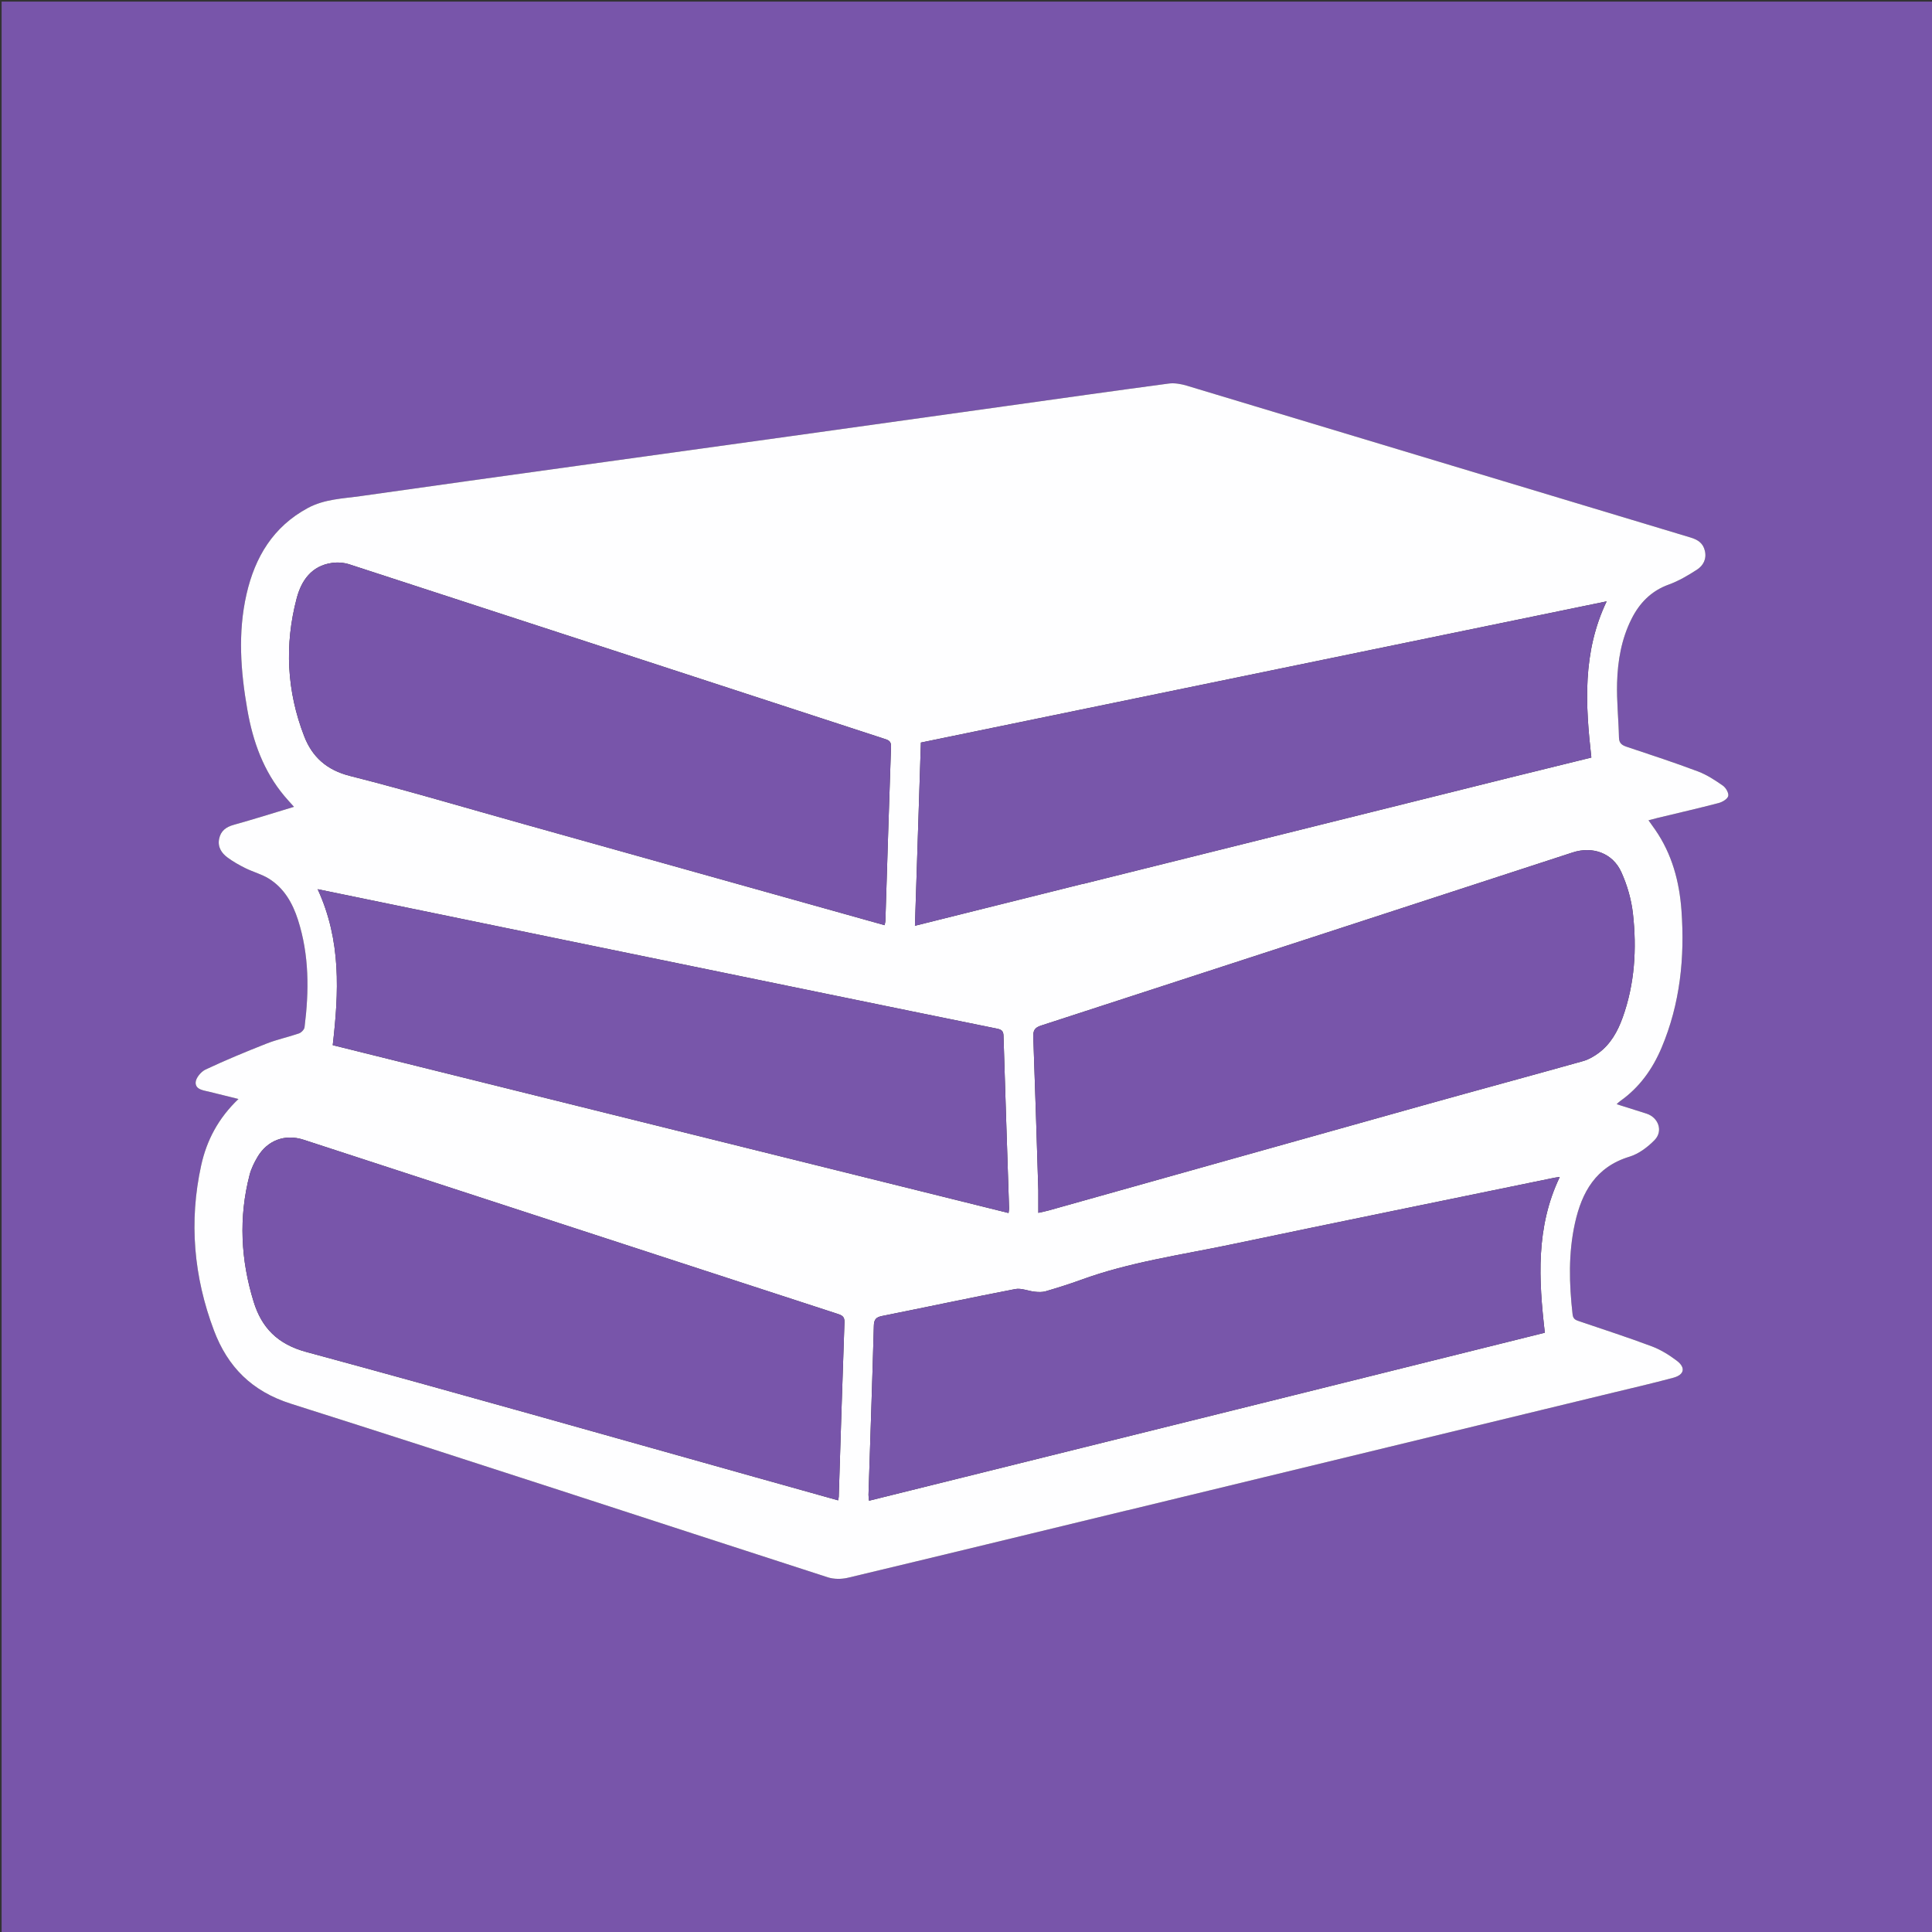 <svg version="1.1" id="Layer_1" xmlns="http://www.w3.org/2000/svg" xmlns:xlink="http://www.w3.org/1999/xlink" x="0px" y="0px"
	 width="100%" viewBox="0 0 1200 1200" enable-background="new 0 0 1200 1200" xml:space="preserve">
<rect x="0" y="0" width="1200" height="1200" fill="#333333" stroke="none"/>
<path fill="#7855AA" opacity="1" stroke="none" 
	d="
M816,1201 
	C544,1201 272.5,1201 1,1201 
	C1,801 1,401 1,1 
	C401,1 801,1 1201,1 
	C1201,401 1201,801 1201,1201 
	C1072.833,1201 944.667,1201 816,1201 
M699.761,938.165 
	C700.089,938.105 700.42,938.06 700.744,937.982 
	C800.527,913.803 900.31,889.624 1000.091,865.436 
	C1013.19,862.26 1026.336,859.252 1039.346,855.744 
	C1046.208,853.894 1047.137,849.429 1041.476,845.155 
	C1036.75,841.588 1031.51,838.319 1025.998,836.249 
	C1011.219,830.698 996.177,825.85 981.229,820.753 
	C979.023,820.001 977.13,819.578 976.769,816.407 
	C974.609,797.424 974.079,778.484 978.238,759.719 
	C982.53,740.353 991.294,724.76 1012.094,718.452 
	C1017.835,716.711 1023.363,712.54 1027.652,708.171 
	C1033.178,702.543 1030.128,694.061 1022.608,691.66 
	C1016.601,689.743 1010.583,687.858 1004.122,685.818 
	C1005.123,684.94 1005.686,684.348 1006.341,683.887 
	C1018.29,675.475 1026.419,664.061 1032.031,650.777 
	C1043.566,623.473 1046.487,594.844 1044.4,565.583 
	C1043.115,547.564 1038.527,530.475 1028.083,515.364 
	C1026.792,513.496 1025.456,511.66 1023.924,509.504 
	C1026.169,508.915 1027.901,508.429 1029.649,508.008 
	C1042.266,504.967 1054.922,502.072 1067.476,498.786 
	C1069.791,498.181 1072.932,496.339 1073.434,494.464 
	C1073.913,492.673 1072.004,489.298 1070.168,488.015 
	C1065.296,484.61 1060.173,481.228 1054.655,479.15 
	C1040.192,473.703 1025.492,468.872 1010.821,463.995 
	C1007.708,462.96 1005.655,461.946 1005.572,458.1 
	C1005.326,446.787 1004.096,435.465 1004.402,424.178 
	C1004.773,410.483 1007.086,396.963 1013.325,384.511 
	C1018.327,374.527 1025.562,367.042 1036.481,363.093 
	C1042.645,360.863 1048.474,357.419 1054.012,353.838 
	C1057.923,351.31 1060.112,347.211 1058.942,342.152 
	C1057.851,337.431 1054.726,335.264 1050.095,333.871 
	C945.734,302.482 841.421,270.93 737.065,239.522 
	C733.495,238.448 729.463,237.751 725.827,238.236 
	C691.664,242.792 657.54,247.642 623.406,252.414 
	C579.213,258.591 535.023,264.793 490.828,270.95 
	C446.632,277.107 402.428,283.211 358.231,289.358 
	C313.539,295.575 268.839,301.732 224.17,308.108 
	C213.028,309.698 201.559,309.954 191.239,315.508 
	C169.693,327.106 158.38,346.004 153.116,369.056 
	C147.64,393.041 149.467,417.086 153.666,441.018 
	C157.106,460.625 163.67,478.985 176.699,494.505 
	C178.457,496.599 180.329,498.598 182.588,501.135 
	C169.685,505.024 157.501,508.889 145.193,512.309 
	C140.352,513.655 137.104,516.063 136.104,521.01 
	C135.081,526.07 137.573,529.862 141.339,532.643 
	C144.79,535.191 148.593,537.339 152.447,539.245 
	C157.195,541.594 162.497,542.962 166.955,545.727 
	C176.46,551.622 181.734,560.941 185.064,571.291 
	C192.101,593.164 191.994,615.562 189.152,638.057 
	C188.971,639.489 187.138,641.363 185.672,641.872 
	C179.075,644.16 172.162,645.594 165.679,648.141 
	C152.859,653.179 140.117,658.47 127.65,664.311 
	C124.829,665.633 121.548,669.607 121.508,672.402 
	C121.445,676.922 126.594,677.248 130.25,678.181 
	C135.919,679.627 141.607,681.003 148.106,682.611 
	C135.662,694.457 128.386,708.211 124.963,723.781 
	C117.284,758.718 120.322,793.077 132.893,826.382 
	C141.408,848.939 156.363,864.166 180.719,871.891 
	C292.052,907.201 402.984,943.776 514.125,979.693 
	C517.968,980.935 522.724,980.916 526.692,979.969 
	C584.152,966.259 641.55,952.289 699.761,938.165 
z"/>
<path fill="#FEFEFF" opacity="1" stroke="none" 
	d="
M699.362,938.273 
	C641.55,952.289 584.152,966.259 526.692,979.969 
	C522.724,980.916 517.968,980.935 514.125,979.693 
	C402.984,943.776 292.052,907.201 180.719,871.891 
	C156.363,864.166 141.408,848.939 132.893,826.382 
	C120.322,793.077 117.284,758.718 124.963,723.781 
	C128.386,708.211 135.662,694.457 148.106,682.611 
	C141.607,681.003 135.919,679.627 130.25,678.181 
	C126.594,677.248 121.445,676.922 121.508,672.402 
	C121.548,669.607 124.829,665.633 127.65,664.311 
	C140.117,658.47 152.859,653.179 165.679,648.141 
	C172.162,645.594 179.075,644.16 185.672,641.872 
	C187.138,641.363 188.971,639.489 189.152,638.057 
	C191.994,615.562 192.101,593.164 185.064,571.291 
	C181.734,560.941 176.46,551.622 166.955,545.727 
	C162.497,542.962 157.195,541.594 152.447,539.245 
	C148.593,537.339 144.79,535.191 141.339,532.643 
	C137.573,529.862 135.081,526.07 136.104,521.01 
	C137.104,516.063 140.352,513.655 145.193,512.309 
	C157.501,508.889 169.685,505.024 182.588,501.135 
	C180.329,498.598 178.457,496.599 176.699,494.505 
	C163.67,478.985 157.106,460.625 153.666,441.018 
	C149.467,417.086 147.64,393.041 153.116,369.056 
	C158.38,346.004 169.693,327.106 191.239,315.508 
	C201.559,309.954 213.028,309.698 224.17,308.108 
	C268.839,301.732 313.539,295.575 358.231,289.358 
	C402.428,283.211 446.632,277.107 490.828,270.95 
	C535.023,264.793 579.213,258.591 623.406,252.414 
	C657.54,247.642 691.664,242.792 725.827,238.236 
	C729.463,237.751 733.495,238.448 737.065,239.522 
	C841.421,270.93 945.734,302.482 1050.095,333.871 
	C1054.726,335.264 1057.851,337.431 1058.942,342.152 
	C1060.112,347.211 1057.923,351.31 1054.012,353.838 
	C1048.474,357.419 1042.645,360.863 1036.481,363.093 
	C1025.562,367.042 1018.327,374.527 1013.325,384.511 
	C1007.086,396.963 1004.773,410.483 1004.402,424.178 
	C1004.096,435.465 1005.326,446.787 1005.572,458.1 
	C1005.655,461.946 1007.708,462.96 1010.821,463.995 
	C1025.492,468.872 1040.192,473.703 1054.655,479.15 
	C1060.173,481.228 1065.296,484.61 1070.168,488.015 
	C1072.004,489.298 1073.913,492.673 1073.434,494.464 
	C1072.932,496.339 1069.791,498.181 1067.476,498.786 
	C1054.922,502.072 1042.266,504.967 1029.649,508.008 
	C1027.901,508.429 1026.169,508.915 1023.924,509.504 
	C1025.456,511.66 1026.792,513.496 1028.083,515.364 
	C1038.527,530.475 1043.115,547.564 1044.4,565.583 
	C1046.487,594.844 1043.566,623.473 1032.031,650.777 
	C1026.419,664.061 1018.29,675.475 1006.341,683.887 
	C1005.686,684.348 1005.123,684.94 1004.122,685.818 
	C1010.583,687.858 1016.601,689.743 1022.608,691.66 
	C1030.128,694.061 1033.178,702.543 1027.652,708.171 
	C1023.363,712.54 1017.835,716.711 1012.094,718.452 
	C991.294,724.76 982.53,740.353 978.238,759.719 
	C974.079,778.484 974.609,797.424 976.769,816.407 
	C977.13,819.578 979.023,820.001 981.229,820.753 
	C996.177,825.85 1011.219,830.698 1025.998,836.249 
	C1031.51,838.319 1036.75,841.588 1041.476,845.155 
	C1047.137,849.429 1046.208,853.894 1039.346,855.744 
	C1026.336,859.252 1013.19,862.26 1000.091,865.436 
	C900.31,889.624 800.527,913.803 700.744,937.982 
	C700.42,938.06 700.089,938.105 699.362,938.273 
M644.927,739.507 
	C644.927,743.926 644.927,748.346 644.927,753.306 
	C647.705,752.675 649.473,752.355 651.195,751.871 
	C728.869,730.07 806.525,708.206 884.215,686.465 
	C917.209,677.231 950.292,668.315 983.279,659.057 
	C986.703,658.096 990.029,656.169 992.914,654.033 
	C1000.4,648.49 1004.772,640.603 1007.85,632.034 
	C1015.38,611.072 1016.681,589.33 1014.242,567.476 
	C1013.265,558.718 1010.692,549.796 1007.058,541.756 
	C1001.673,529.843 989.208,525.434 976.788,529.482 
	C866.721,565.356 756.665,601.259 646.561,637.018 
	C642.575,638.312 641.657,640.186 641.802,644.114 
	C642.959,675.579 643.897,707.052 644.927,739.507 
M458.513,795.96 
	C368.537,766.61 278.565,737.248 188.582,707.923 
	C176.987,704.144 165.979,708.273 159.839,718.81 
	C157.847,722.228 156.022,725.917 155.034,729.72 
	C148.153,756.204 149.537,782.589 157.541,808.531 
	C162.528,824.696 172.402,834.894 190.224,839.72 
	C283.344,864.937 376.124,891.414 469.022,917.452 
	C486.137,922.249 503.254,927.041 520.568,931.891 
	C520.754,930.861 520.946,930.242 520.966,929.617 
	C522.126,893.485 523.213,857.35 524.507,821.222 
	C524.64,817.53 522.673,816.85 519.995,815.982 
	C499.742,809.418 479.514,802.777 458.513,795.96 
M326.361,512.128 
	C400.648,532.948 474.934,553.769 549.426,574.647 
	C549.688,573.354 549.908,572.733 549.928,572.107 
	C551.079,535.968 552.161,499.827 553.432,463.692 
	C553.555,460.174 551.588,459.632 549.122,458.828 
	C438.415,422.709 327.723,386.544 216.985,350.523 
	C213.631,349.432 209.702,349.145 206.205,349.639 
	C193.572,351.422 187.223,360.471 184.288,371.572 
	C176.624,400.563 178.108,429.382 188.97,457.354 
	C193.952,470.185 202.952,478.299 217.361,481.943 
	C253.638,491.118 289.52,501.855 326.361,512.128 
M349.832,583.698 
	C299.333,573.301 248.835,562.903 197.305,552.294 
	C212.06,584.302 210.425,616.447 206.671,649.17 
	C346.756,683.961 486.471,718.659 626.429,753.418 
	C626.613,751.927 626.78,751.278 626.759,750.636 
	C625.591,714.833 624.372,679.031 623.287,643.226 
	C623.194,640.152 621.798,639.426 619.148,638.89 
	C584.245,631.826 549.362,624.662 514.479,617.504 
	C459.872,606.301 405.269,595.084 349.832,583.698 
M671.763,549.169 
	C672.254,549.077 672.751,549.009 673.236,548.888 
	C761.538,526.892 849.838,504.885 938.143,482.898 
	C954.74,478.766 971.358,474.717 988.419,470.518 
	C984.717,437.687 982.77,405.234 997.915,373.516 
	C855.298,402.882 713.764,432.025 571.987,461.218 
	C570.751,499.257 569.531,536.826 568.291,575.004 
	C602.914,566.367 636.94,557.878 671.763,549.169 
M795.191,868.692 
	C849.89,855.071 904.588,841.45 959.516,827.772 
	C955.702,794.742 953.83,762.276 968.78,731.075 
	C967.389,731.258 966.415,731.325 965.468,731.52 
	C898.632,745.279 831.765,758.886 764.98,772.889 
	C733.583,779.473 701.655,783.879 671.305,794.977 
	C664.122,797.603 656.801,799.88 649.461,802.037 
	C647.359,802.654 644.94,802.545 642.716,802.31 
	C638.635,801.88 634.365,799.935 630.568,800.666 
	C602.951,805.982 575.446,811.879 547.866,817.389 
	C544.093,818.143 542.87,819.548 542.761,823.48 
	C541.794,858.461 540.568,893.436 539.442,928.413 
	C539.407,929.506 539.626,930.607 539.765,932.126 
	C624.883,910.985 709.636,889.935 795.191,868.692 
z"/>
<path fill="#7855AA" opacity="1" stroke="none" 
	d="
M644.915,739.015 
	C643.897,707.052 642.959,675.579 641.802,644.114 
	C641.657,640.186 642.575,638.312 646.561,637.018 
	C756.665,601.259 866.721,565.356 976.788,529.482 
	C989.208,525.434 1001.673,529.843 1007.058,541.756 
	C1010.692,549.796 1013.265,558.718 1014.242,567.476 
	C1016.681,589.33 1015.38,611.072 1007.85,632.034 
	C1004.772,640.603 1000.4,648.49 992.914,654.033 
	C990.029,656.169 986.703,658.096 983.279,659.057 
	C950.292,668.315 917.209,677.231 884.215,686.465 
	C806.525,708.206 728.869,730.07 651.195,751.871 
	C649.473,752.355 647.705,752.675 644.927,753.306 
	C644.927,748.346 644.927,743.926 644.915,739.015 
z"/>
<path fill="#7855AA" opacity="1" stroke="none" 
	d="
M458.896,796.06 
	C479.514,802.777 499.742,809.418 519.995,815.982 
	C522.673,816.85 524.64,817.53 524.507,821.222 
	C523.213,857.35 522.126,893.485 520.966,929.617 
	C520.946,930.242 520.754,930.861 520.568,931.891 
	C503.254,927.041 486.137,922.249 469.022,917.452 
	C376.124,891.414 283.344,864.937 190.224,839.72 
	C172.402,834.894 162.528,824.696 157.541,808.531 
	C149.537,782.589 148.153,756.204 155.034,729.72 
	C156.022,725.917 157.847,722.228 159.839,718.81 
	C165.979,708.273 176.987,704.144 188.582,707.923 
	C278.565,737.248 368.537,766.61 458.896,796.06 
z"/>
<path fill="#7855AA" opacity="1" stroke="none" 
	d="
M325.961,512.047 
	C289.52,501.855 253.638,491.118 217.361,481.943 
	C202.952,478.299 193.952,470.185 188.97,457.354 
	C178.108,429.382 176.624,400.563 184.288,371.572 
	C187.223,360.471 193.572,351.422 206.205,349.639 
	C209.702,349.145 213.631,349.432 216.985,350.523 
	C327.723,386.544 438.415,422.709 549.122,458.828 
	C551.588,459.632 553.555,460.174 553.432,463.692 
	C552.161,499.827 551.079,535.968 549.928,572.107 
	C549.908,572.733 549.688,573.354 549.426,574.647 
	C474.934,553.769 400.648,532.948 325.961,512.047 
z"/>
<path fill="#7856AA" opacity="1" stroke="none" 
	d="
M350.248,583.785 
	C405.269,595.084 459.872,606.301 514.479,617.504 
	C549.362,624.662 584.245,631.826 619.148,638.89 
	C621.798,639.426 623.194,640.152 623.287,643.226 
	C624.372,679.031 625.591,714.833 626.759,750.636 
	C626.78,751.278 626.613,751.927 626.429,753.418 
	C486.471,718.659 346.756,683.961 206.671,649.17 
	C210.425,616.447 212.06,584.302 197.305,552.294 
	C248.835,562.903 299.333,573.301 350.248,583.785 
z"/>
<path fill="#7856AA" opacity="1" stroke="none" 
	d="
M671.365,549.279 
	C636.94,557.878 602.914,566.367 568.291,575.004 
	C569.531,536.826 570.751,499.257 571.987,461.218 
	C713.764,432.025 855.298,402.882 997.915,373.516 
	C982.77,405.234 984.717,437.687 988.419,470.518 
	C971.358,474.717 954.74,478.766 938.143,482.898 
	C849.838,504.885 761.538,526.892 673.236,548.888 
	C672.751,549.009 672.254,549.077 671.365,549.279 
z"/>
<path fill="#7856AA" opacity="1" stroke="none" 
	d="
M794.79,868.789 
	C709.636,889.935 624.883,910.985 539.765,932.126 
	C539.626,930.607 539.407,929.506 539.442,928.413 
	C540.568,893.436 541.794,858.461 542.761,823.48 
	C542.87,819.548 544.093,818.143 547.866,817.389 
	C575.446,811.879 602.951,805.982 630.568,800.666 
	C634.365,799.935 638.635,801.88 642.716,802.31 
	C644.94,802.545 647.359,802.654 649.461,802.037 
	C656.801,799.88 664.122,797.603 671.305,794.977 
	C701.655,783.879 733.583,779.473 764.98,772.889 
	C831.765,758.886 898.632,745.279 965.468,731.52 
	C966.415,731.325 967.389,731.258 968.78,731.075 
	C953.83,762.276 955.702,794.742 959.516,827.772 
	C904.588,841.45 849.89,855.071 794.79,868.789 
z"/>
</svg>